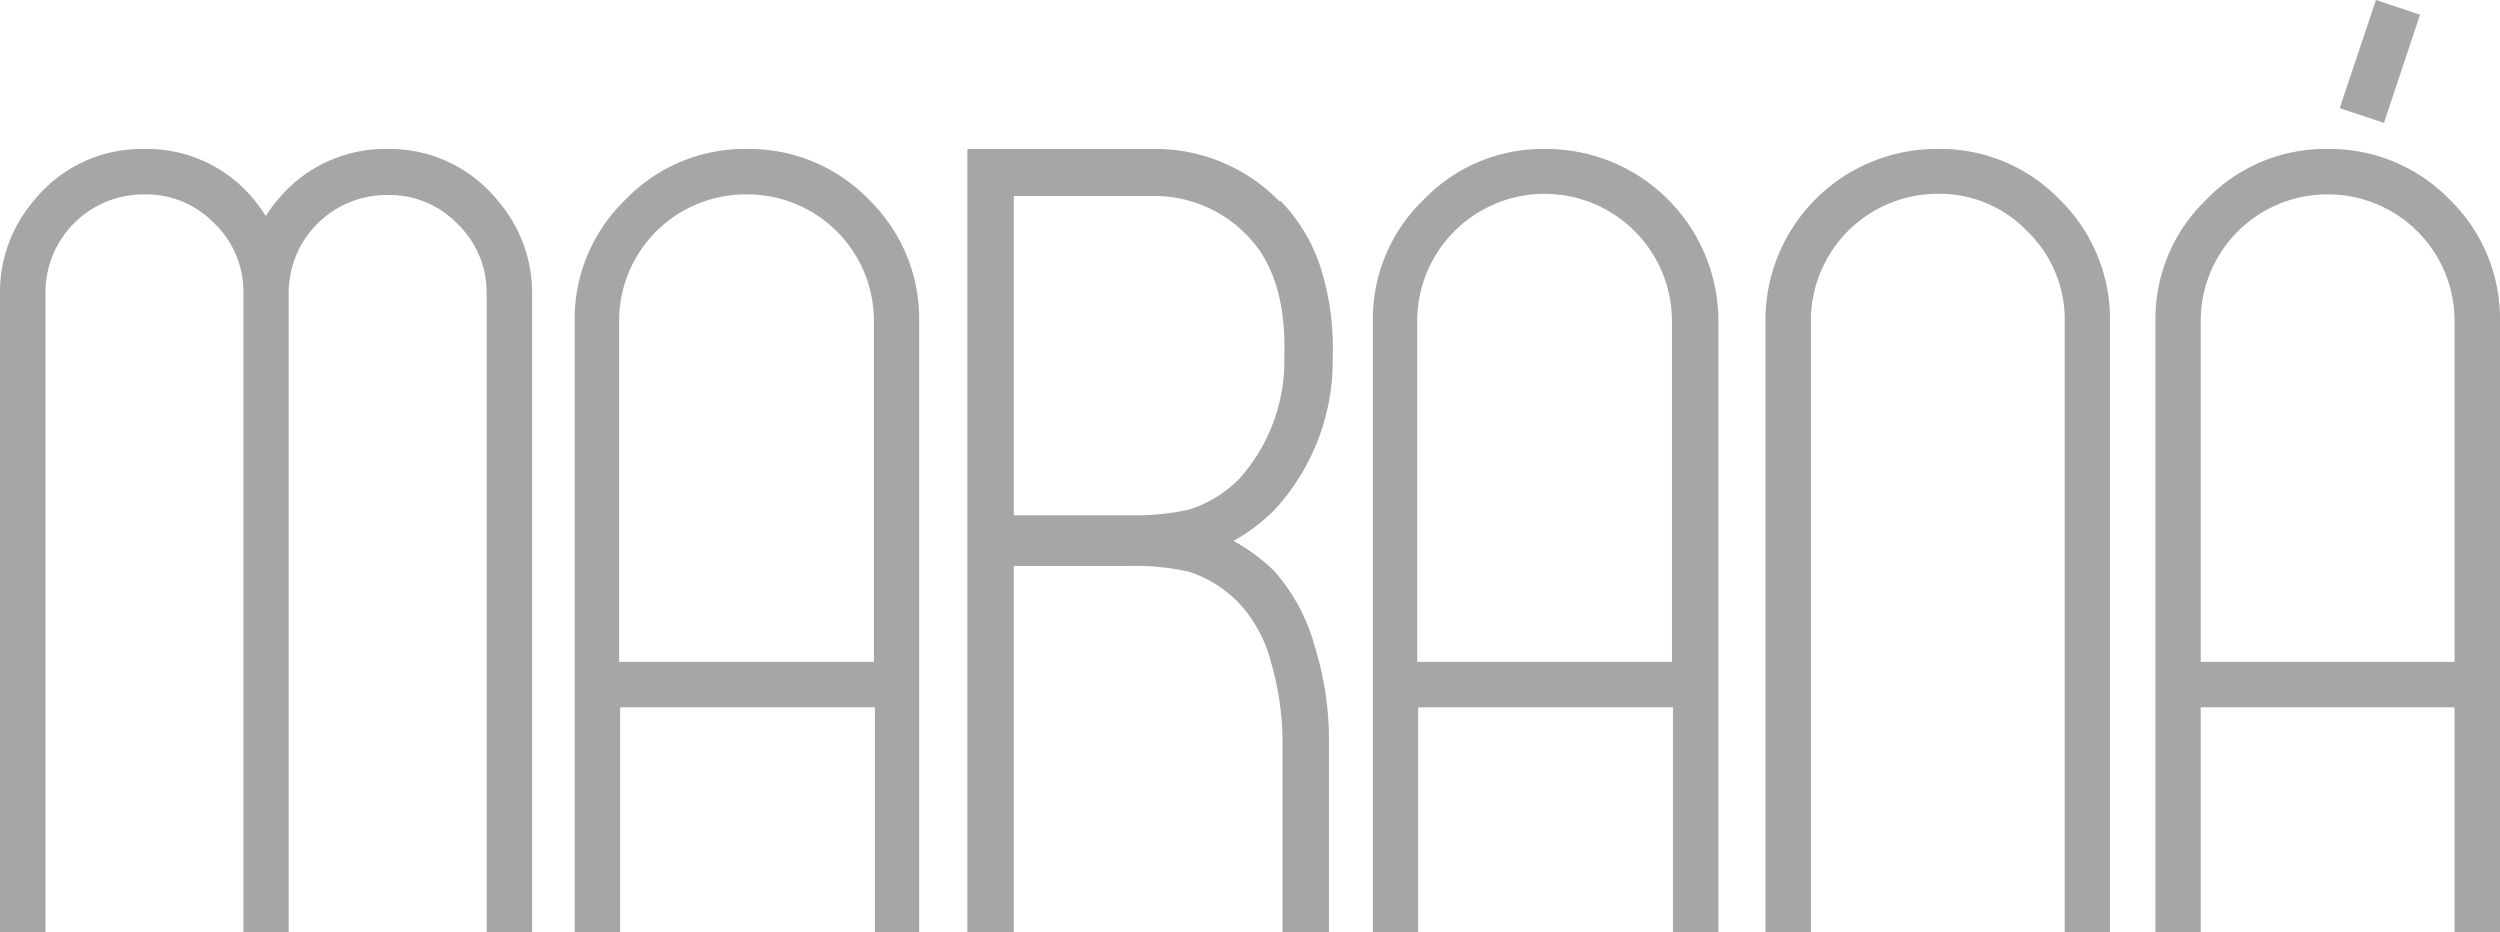 <svg xmlns="http://www.w3.org/2000/svg" viewBox="0 0 127.56 47.57"><defs><style>.cls-1{fill:#a6a6a6;}</style></defs><g id="Capa_2" data-name="Capa 2"><g id="Capa_1-2" data-name="Capa 1"><path class="cls-1" d="M19.78,7.6a7.09,7.09,0,0,0-5.62,2.61,6.78,6.78,0,0,0-.6.81,9.19,9.19,0,0,0-.58-.81A7.05,7.05,0,0,0,7.37,7.6a7.06,7.06,0,0,0-5.62,2.61A7.18,7.18,0,0,0,0,15v32.6H2.32V15A5,5,0,0,1,7.37,9.92a4.82,4.82,0,0,1,3.55,1.46A4.85,4.85,0,0,1,12.42,15v32.6h2.31V15a5,5,0,0,1,5.05-5.05,4.81,4.81,0,0,1,3.55,1.46A4.85,4.85,0,0,1,24.83,15v32.6h2.32V15a7.18,7.18,0,0,0-1.75-4.76A7.09,7.09,0,0,0,19.78,7.6"/><path class="cls-1" d="M38.11,7.6a8.44,8.44,0,0,0-6.2,2.59,8.46,8.46,0,0,0-2.59,6.2V47.57h2.32V36.09h13V47.57H46.9V16.39a8.49,8.49,0,0,0-2.56-6.2A8.5,8.5,0,0,0,38.11,7.6m0,2.32a6.45,6.45,0,0,1,6.48,6.47V33.77h-13V16.39a6.45,6.45,0,0,1,6.47-6.47"/><path class="cls-1" d="M65.28,10.27A8.83,8.83,0,0,0,58.83,7.6H49.36v40h2.37V28.88h5.84a12.54,12.54,0,0,1,3.09.29,6.18,6.18,0,0,1,2.6,1.65,7,7,0,0,1,1.6,3,14.71,14.71,0,0,1,.58,4.1v9.69h2.37V37.88A16.16,16.16,0,0,0,67.09,33,9.62,9.62,0,0,0,65,29.12a9.54,9.54,0,0,0-2.06-1.52A9.68,9.68,0,0,0,65,26.05a11.24,11.24,0,0,0,3-7.87,13.67,13.67,0,0,0-.56-4.35,8.79,8.79,0,0,0-2.08-3.56M51.73,10h7.1a6.56,6.56,0,0,1,4.79,2c1.35,1.35,2,3.44,1.91,6.2a9,9,0,0,1-2.27,6.2A6.19,6.19,0,0,1,60.67,26a12.64,12.64,0,0,1-3.1.29H51.73Z"/><path class="cls-1" d="M78.84,7.6a8.42,8.42,0,0,0-6.2,2.59,8.42,8.42,0,0,0-2.59,6.2V47.57h2.31V36.09h13V47.57h2.32V16.39A8.79,8.79,0,0,0,78.84,7.6m6.47,8.79V33.77h-13V16.39a6.48,6.48,0,1,1,13,0"/><path class="cls-1" d="M98.87,7.6a8.74,8.74,0,0,0-8.79,8.79V47.57H92.4V16.39a6.47,6.47,0,0,1,6.47-6.5,6.18,6.18,0,0,1,4.57,1.91,6.26,6.26,0,0,1,1.91,4.59V47.57h2.31V16.39a8.54,8.54,0,0,0-2.59-6.23,8.45,8.45,0,0,0-6.2-2.56"/><path class="cls-1" d="M125,10.19h0a8.54,8.54,0,0,0-6.23-2.59,8.42,8.42,0,0,0-6.2,2.59,8.42,8.42,0,0,0-2.59,6.2V47.57h2.31V36.09h12.95V47.57h2.32V16.39a8.49,8.49,0,0,0-2.56-6.2m-6.23-.27a6.45,6.45,0,0,1,6.47,6.47V33.77H112.29V16.39a6.45,6.45,0,0,1,6.48-6.47"/><polygon class="cls-1" points="123.48 0.75 121.23 0 119.38 5.52 121.64 6.27 123.48 0.75"/></g></g></svg>